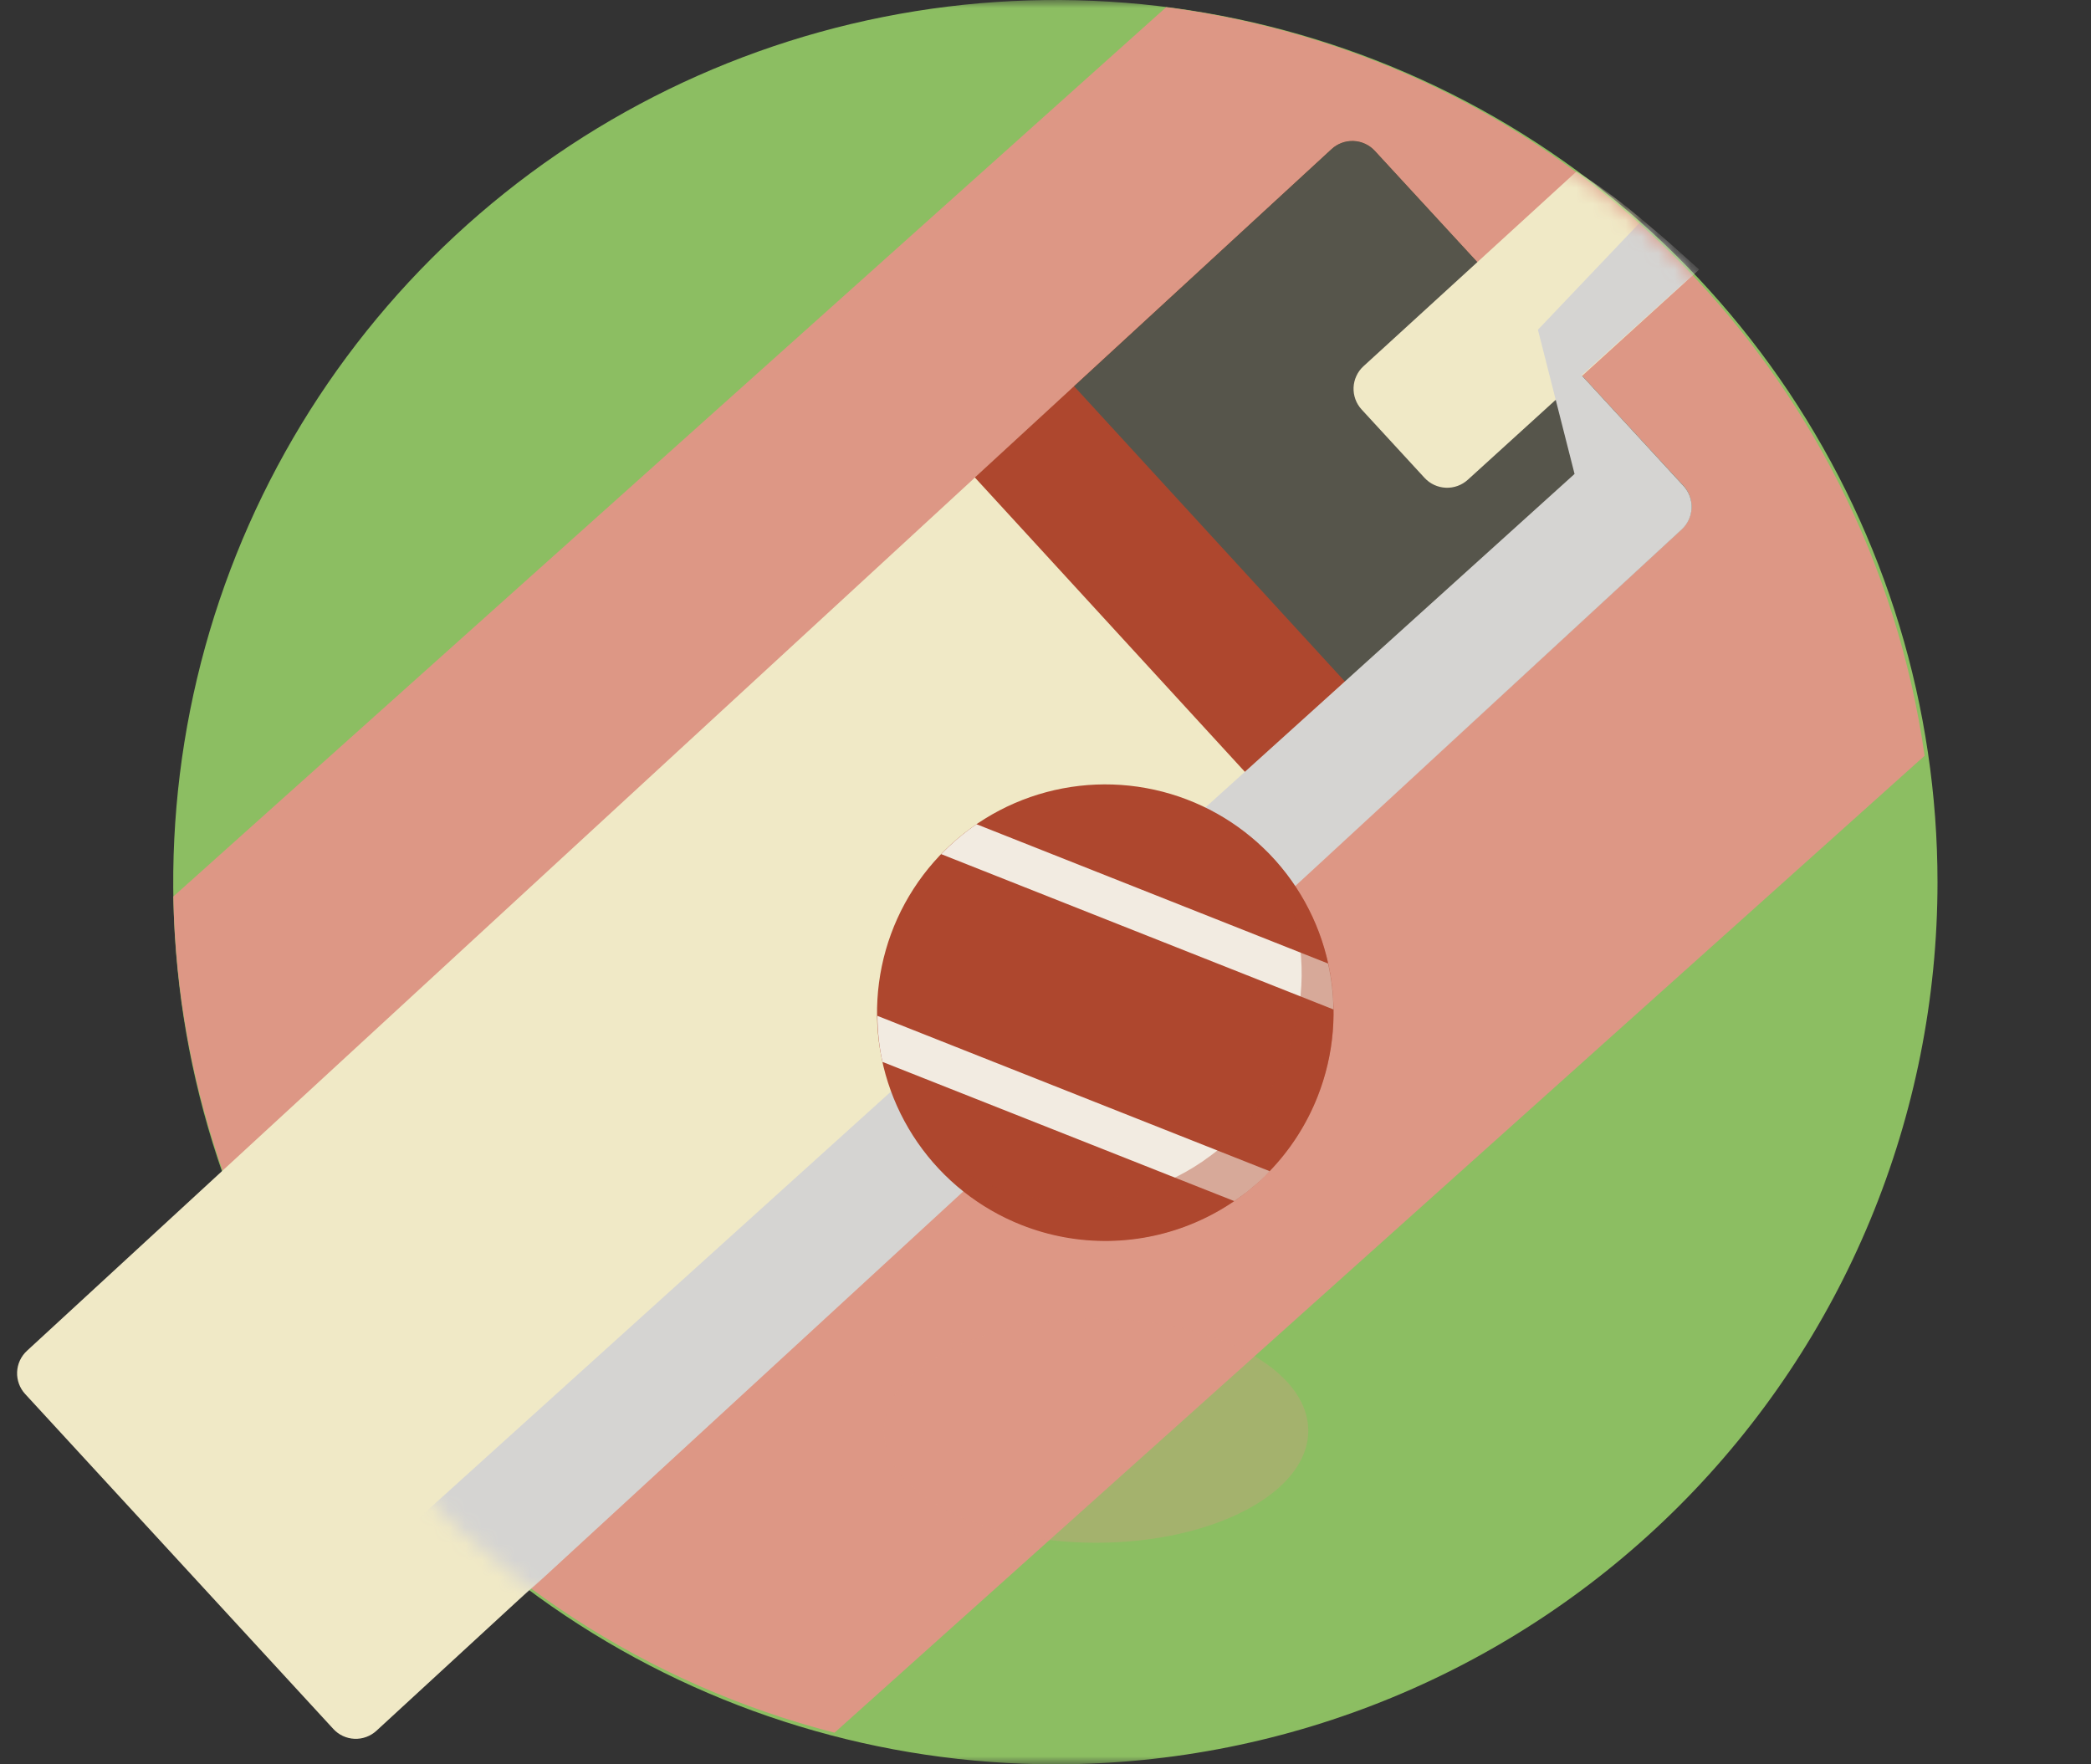 <svg width="128" height="108" viewBox="0 0 128 108" fill="none" xmlns="http://www.w3.org/2000/svg">
<rect x="0" y="0" width="128" height="108" fill="#333333" stroke="none"/>
<mask id="mask0_10080_2684" style="mask-type:alpha" maskUnits="userSpaceOnUse" x="0" y="0" width="128" height="108">
<rect width="128" height="108" fill="#D9D9D9"/>
</mask>
<g mask="url(#mask0_10080_2684)">
<path d="M118.604 54C118.604 43.32 115.436 32.88 109.503 23.999C103.569 15.119 95.136 8.198 85.268 4.111C75.401 0.023 64.544 -1.046 54.069 1.038C43.594 3.121 33.972 8.264 26.42 15.816C18.868 23.368 13.725 32.99 11.641 43.465C9.558 53.94 10.627 64.798 14.714 74.665C18.801 84.532 25.723 92.966 34.603 98.899C43.483 104.833 53.923 108 64.603 108C78.925 108 92.66 102.311 102.787 92.184C112.914 82.057 118.604 68.322 118.604 54Z" fill="#8CBE62"/>
<path d="M71.388 0.439L10.611 54.878C10.835 66.661 14.914 78.046 22.223 87.29C29.533 96.535 39.67 103.13 51.084 106.065L117.815 46.262C116.147 34.6 110.704 23.806 102.32 15.531C93.936 7.255 83.071 1.954 71.388 0.439Z" fill="#DD9785"/>
<path d="M20.402 105.833C20.567 106.014 20.767 106.161 20.99 106.265C21.212 106.369 21.453 106.428 21.699 106.438C21.944 106.449 22.189 106.411 22.42 106.326C22.65 106.242 22.862 106.113 23.043 105.947L102.951 32.39C103.314 32.051 103.528 31.583 103.549 31.087C103.569 30.591 103.393 30.108 103.059 29.741L84.16 9.233C83.993 9.052 83.792 8.905 83.569 8.802C83.346 8.698 83.104 8.64 82.858 8.63C82.612 8.62 82.366 8.658 82.135 8.743C81.904 8.828 81.691 8.958 81.51 9.125L1.651 82.686C1.47 82.853 1.323 83.054 1.219 83.277C1.116 83.501 1.057 83.743 1.047 83.989C1.037 84.235 1.076 84.48 1.161 84.712C1.246 84.943 1.375 85.155 1.543 85.336L20.402 105.833Z" fill="#F0E9C6"/>
<path d="M81.071 52.551L102.925 32.384C103.288 32.045 103.503 31.577 103.523 31.081C103.543 30.585 103.367 30.101 103.033 29.734L84.161 9.234C83.994 9.052 83.793 8.906 83.57 8.802C83.346 8.698 83.105 8.64 82.858 8.63C82.612 8.62 82.367 8.658 82.135 8.743C81.904 8.828 81.692 8.958 81.511 9.125L59.674 29.226" fill="#AE472E"/>
<path d="M87.135 46.959L102.952 32.39C103.315 32.051 103.53 31.583 103.55 31.087C103.571 30.591 103.395 30.108 103.061 29.74L84.161 9.233C83.995 9.052 83.794 8.905 83.57 8.802C83.347 8.698 83.105 8.64 82.859 8.63C82.613 8.62 82.368 8.658 82.136 8.743C81.905 8.828 81.693 8.958 81.512 9.125L65.75 23.644" fill="#56554B"/>
<g style="mix-blend-mode:multiply" opacity="0.3">
<path d="M80.085 87.578C80.085 91.371 74.275 94.438 67.1 94.438C59.925 94.438 54.107 91.365 54.107 87.578C54.107 83.791 59.925 80.718 67.1 80.718C74.275 80.718 80.085 83.791 80.085 87.578Z" fill="#DD9785"/>
</g>
<mask id="mask1_10080_2684" style="mask-type:alpha" maskUnits="userSpaceOnUse" x="10" y="0" width="108" height="107">
<path d="M71.388 0.439L10.611 54.878C10.835 66.661 14.914 78.046 22.223 87.29C29.533 96.535 39.67 103.13 51.084 106.065L117.815 46.262C116.147 34.6 110.704 23.806 102.32 15.531C93.936 7.255 83.071 1.954 71.388 0.439Z" fill="#DD9785"/>
</mask>
<g mask="url(#mask1_10080_2684)">
<path d="M96.502 10.5L83.462 22.421C83.281 22.587 83.134 22.788 83.031 23.012C82.927 23.235 82.868 23.477 82.858 23.723C82.848 23.969 82.887 24.215 82.972 24.446C83.057 24.677 83.187 24.889 83.354 25.07L87.206 29.255C87.544 29.62 88.012 29.836 88.509 29.856C89.005 29.877 89.489 29.7 89.856 29.364L104.002 16.5C101.599 14.37 99.248 12.164 96.502 10.5Z" fill="#F0E9C6"/>
<g style="mix-blend-mode:multiply">
<path d="M100.502 13.5C101.787 14.448 102.812 15.434 104.002 16.5L96.818 22.975L103.061 29.754C103.395 30.121 103.571 30.605 103.551 31.101C103.531 31.597 103.316 32.065 102.953 32.403L81.099 52.57L23.075 105.953C22.894 106.12 22.682 106.249 22.452 106.333C22.221 106.418 21.976 106.456 21.731 106.445C21.485 106.434 21.244 106.376 21.022 106.272C20.799 106.168 20.599 106.021 20.434 105.84L16.306 101.362L96.386 29.012L94.144 20.184L100.502 13.5Z" fill="#D5D4D2"/>
</g>
</g>
<path d="M80.654 67.129C81.671 64.559 81.903 61.745 81.32 59.044C80.738 56.342 79.367 53.874 77.382 51.951C75.396 50.028 72.885 48.738 70.166 48.242C67.447 47.746 64.642 48.068 62.106 49.167C59.57 50.266 57.417 52.092 55.919 54.414C54.42 56.737 53.645 59.452 53.689 62.215C53.734 64.978 54.597 67.667 56.17 69.939C57.742 72.212 59.954 73.968 62.524 74.984C64.23 75.659 66.052 75.992 67.887 75.962C69.722 75.933 71.533 75.543 73.216 74.813C74.9 74.084 76.424 73.03 77.7 71.711C78.976 70.393 79.98 68.836 80.654 67.129Z" fill="#AE472E"/>
<path d="M59.776 50.453C58.996 50.989 58.272 51.603 57.615 52.285L81.624 61.792C81.612 60.846 81.501 59.903 81.295 58.98L59.776 50.453Z" fill="#F2EBE1"/>
<path d="M54.018 65.002L75.55 73.522C76.334 72.988 77.061 72.374 77.718 71.691L53.709 62.183C53.715 63.131 53.818 64.076 54.018 65.002Z" fill="#F2EBE1"/>
<g style="mix-blend-mode:multiply" opacity="0.4">
<path d="M77.439 52.003C79.153 54.65 79.921 57.798 79.615 60.937C79.31 64.075 77.95 67.017 75.758 69.283C75.43 69.625 75.084 69.95 74.722 70.257C74.544 70.401 74.373 70.545 74.187 70.683L73.618 71.094C70.944 72.921 67.719 73.763 64.493 73.475C61.267 73.187 58.242 71.788 55.934 69.516C56.943 71.089 58.258 72.444 59.801 73.499C61.344 74.555 63.082 75.29 64.914 75.662C66.746 76.034 68.634 76.034 70.466 75.663C72.298 75.292 74.037 74.557 75.58 73.502C75.779 73.371 75.964 73.234 76.149 73.09L76.677 72.665C77.034 72.363 77.363 72.034 77.713 71.698C80.272 69.043 81.679 65.484 81.626 61.796C81.574 58.109 80.066 54.591 77.432 52.01L77.439 52.003Z" fill="#AE472E"/>
</g>
</g>
</svg>
